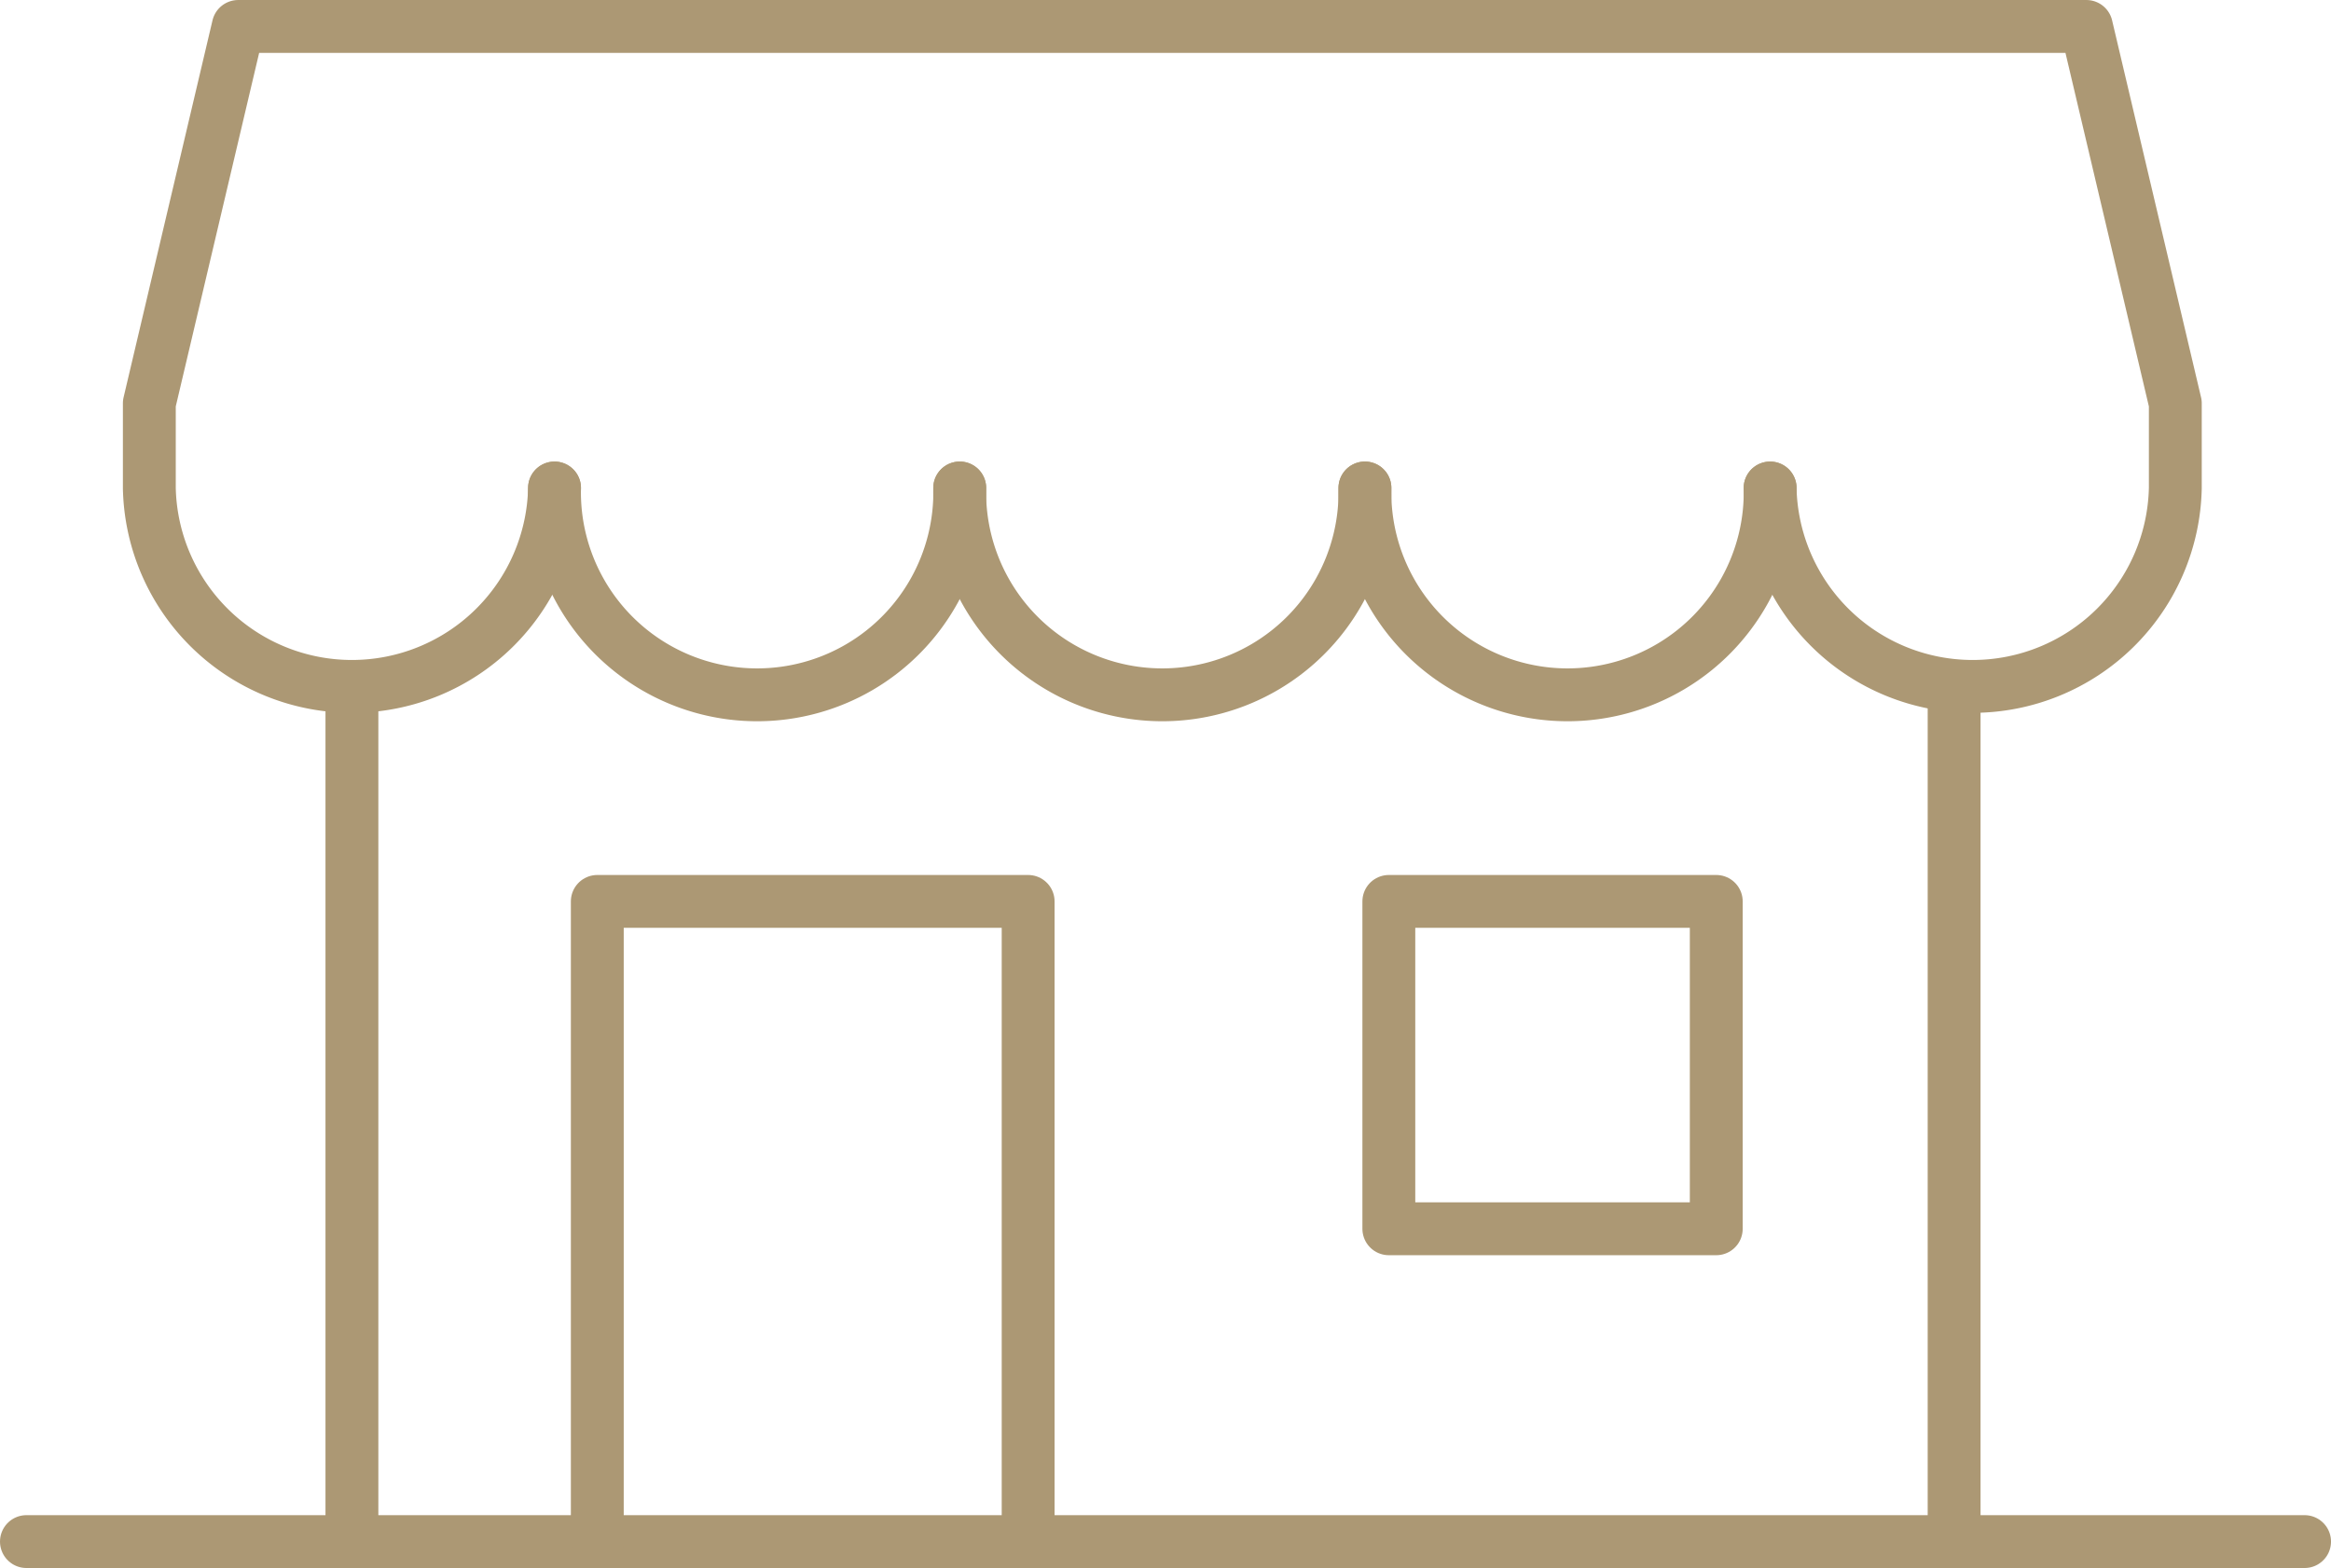 <svg xmlns="http://www.w3.org/2000/svg" width="132.282" height="89" viewBox="0 0 132.282 89"><g transform="translate(-282.462 -1501.495)"><g transform="translate(283.962 1502.995)"><path d="M141.218,0H11.935" transform="translate(-11.935 86)" fill="none" stroke="#ac9874" stroke-linecap="round" stroke-width="3"/><g transform="translate(6.974 0)"><path d="M346.111,3236.384a11.5,11.5,0,1,1-22.995,0" transform="translate(-300.121 -3210.186)" fill="none" stroke="#ac9874" stroke-linecap="round" stroke-linejoin="round" stroke-width="3"/><path d="M361.111,3236.384a11.5,11.5,0,1,1-22.995,0" transform="translate(-292.127 -3210.186)" fill="none" stroke="#ac9874" stroke-linecap="round" stroke-linejoin="round" stroke-width="3"/><path d="M376.111,3236.384a11.5,11.5,0,1,1-22.995,0" transform="translate(-284.132 -3210.186)" fill="none" stroke="#ac9874" stroke-linecap="round" stroke-linejoin="round" stroke-width="3"/><path d="M400.094,3245.493a11.5,11.5,0,0,0,22.995,0v-4.806l-5.047-21.393H313.161l-5.045,21.393v4.806a11.5,11.5,0,0,0,22.995,0" transform="translate(-308.116 -3219.293)" fill="none" stroke="#ac9874" stroke-linecap="round" stroke-linejoin="round" stroke-width="3"/><line y1="48.303" transform="translate(11.497 37.696)" fill="none" stroke="#ac9874" stroke-linecap="round" stroke-linejoin="round" stroke-width="3"/><line y2="48.303" transform="translate(102.42 37.696)" fill="none" stroke="#ac9874" stroke-linecap="round" stroke-linejoin="round" stroke-width="3"/><path d="M324.7,3288.027v-36.336h24.45v36.336" transform="translate(-299.278 -3202.027)" fill="none" stroke="#ac9874" stroke-linecap="round" stroke-linejoin="round" stroke-width="3"/><rect width="18.581" height="18.581" transform="translate(70.341 49.664)" fill="none" stroke="#ac9874" stroke-linecap="round" stroke-linejoin="round" stroke-width="3"/></g></g></g></svg>